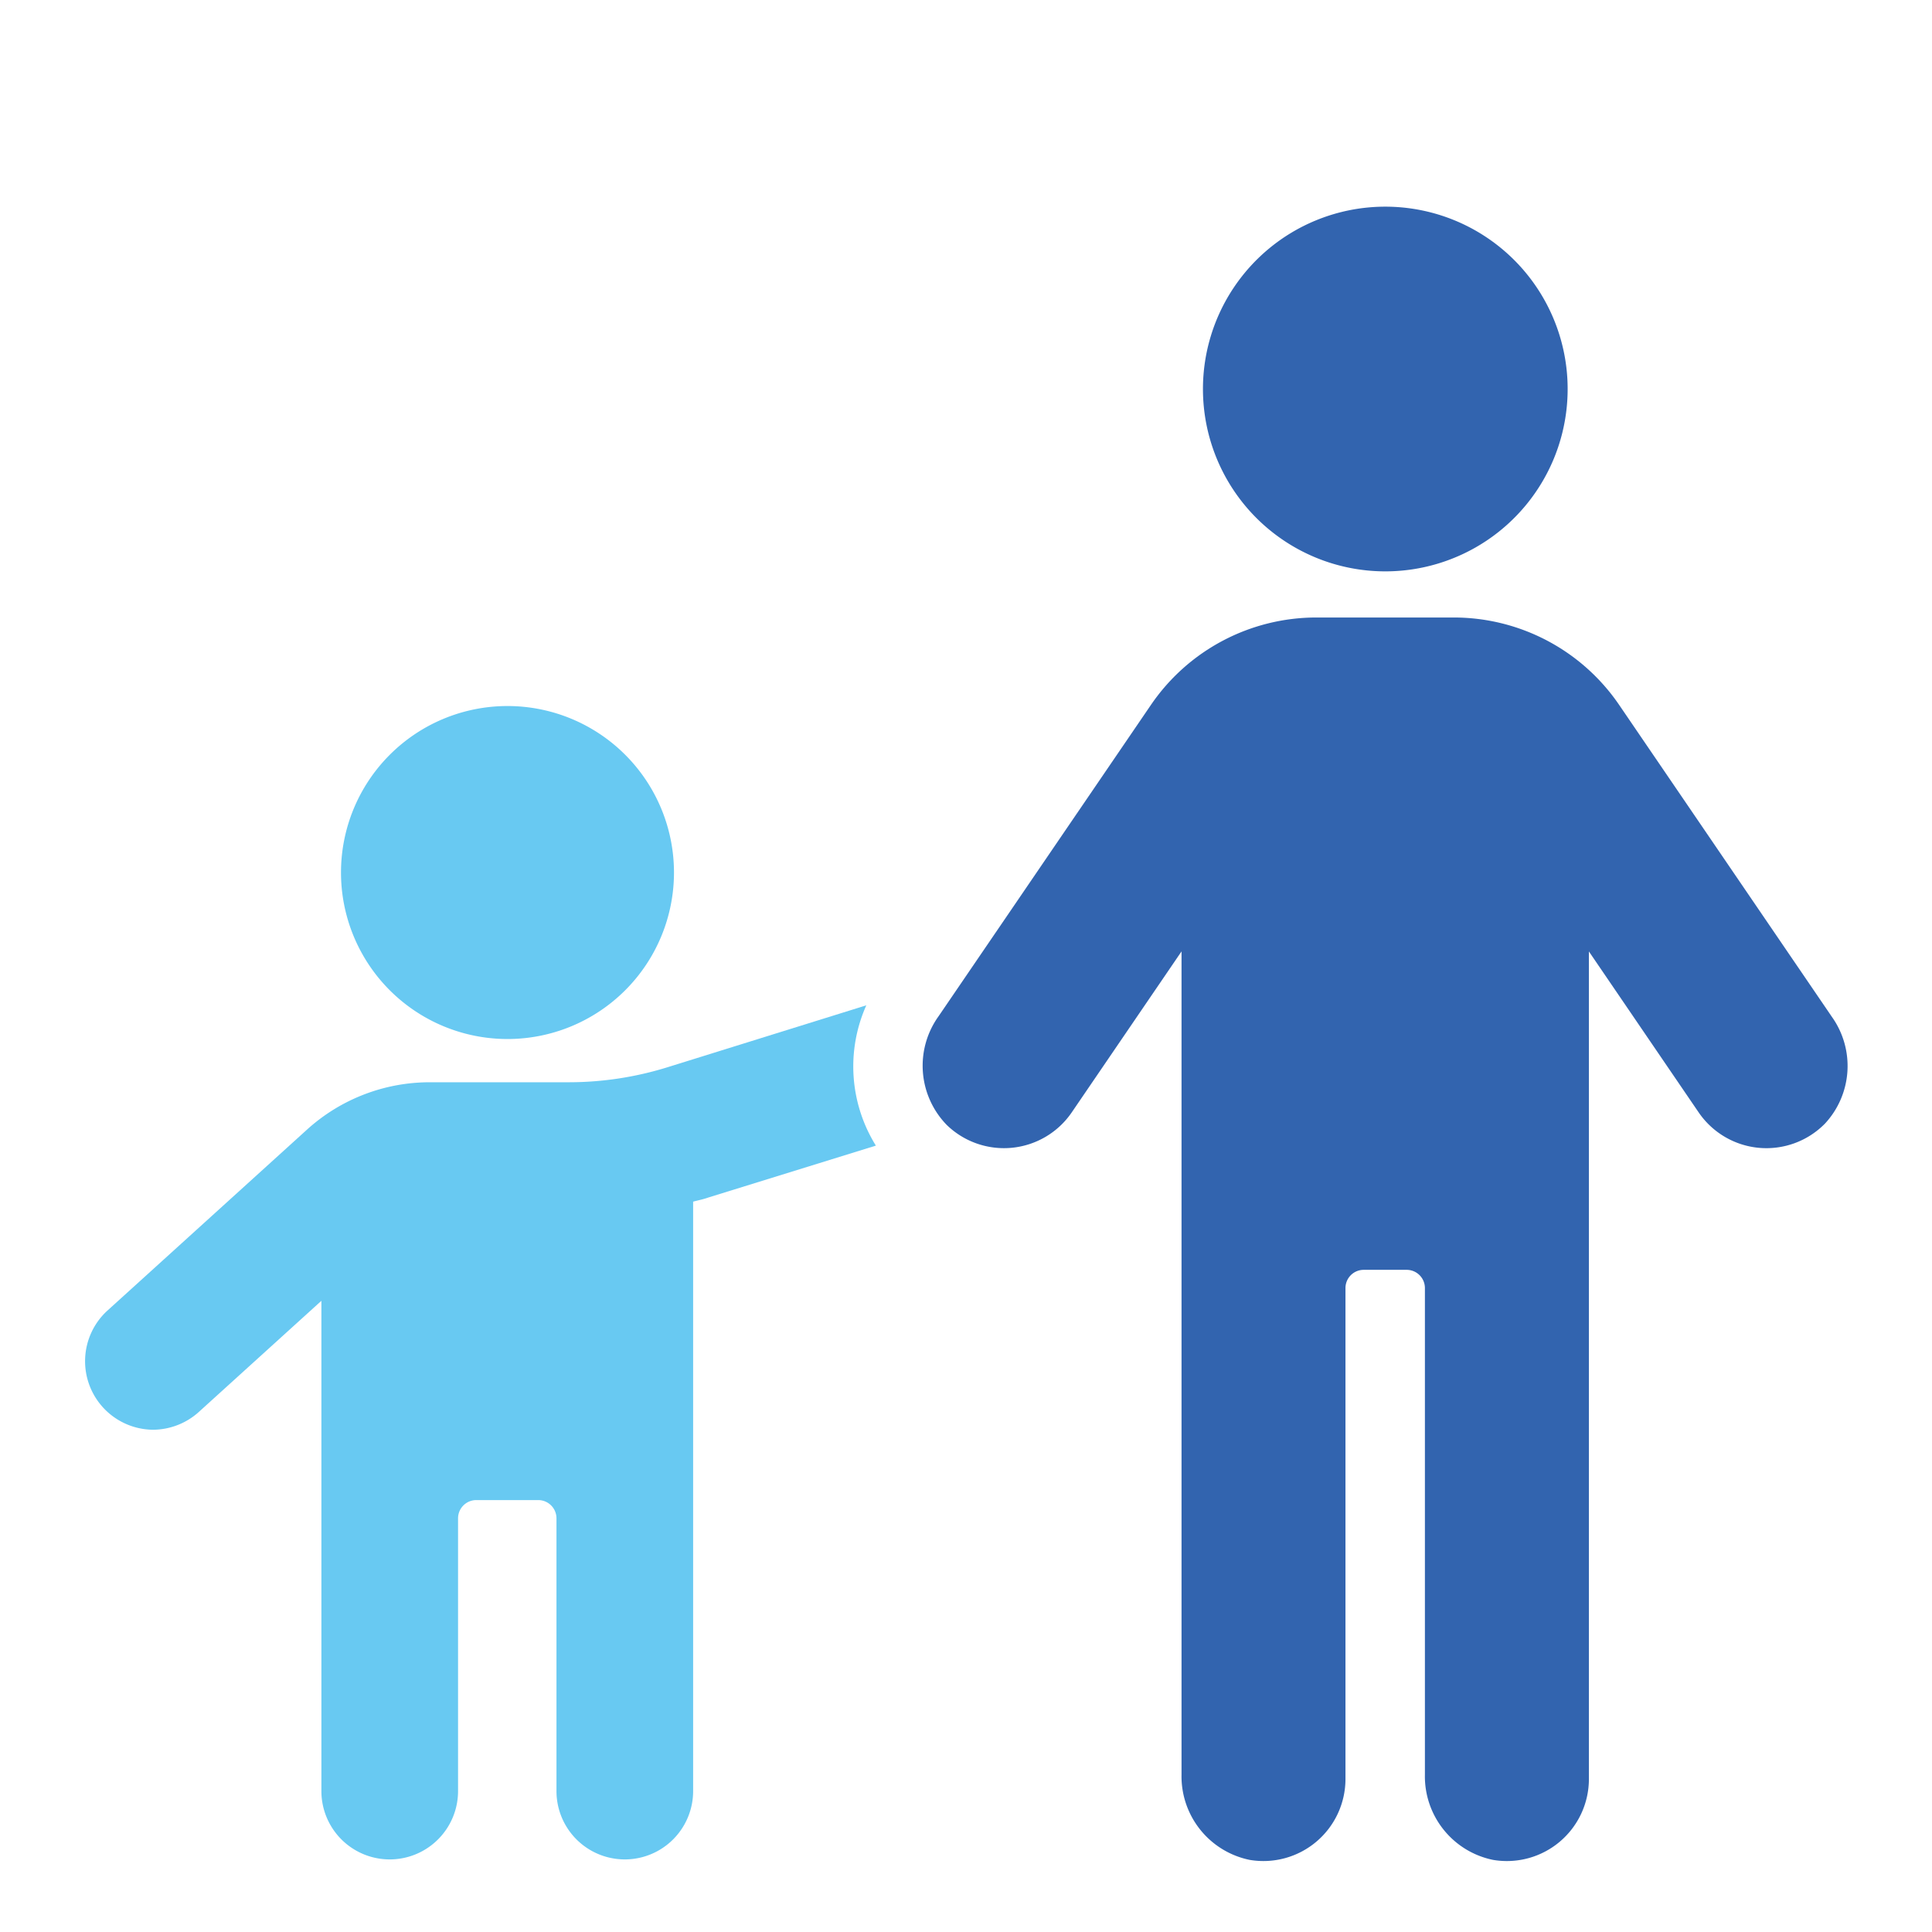 <svg xmlns="http://www.w3.org/2000/svg" xmlns:xlink="http://www.w3.org/1999/xlink" width="34" height="34" viewBox="0 0 34 34"><defs><clipPath id="a"><rect width="34" height="34" transform="translate(411 4477)" fill="#fff" stroke="#707070" stroke-width="1"/></clipPath></defs><g transform="translate(-411 -4477)" clip-path="url(#a)"><path d="M13.76,121.93l-3.5,1.09a5.859,5.859,0,0,1-1.741.265H6.074a3.217,3.217,0,0,0-2.161.834L.394,127.31A1.206,1.206,0,0,0,1.2,129.4a1.211,1.211,0,0,0,.81-.313l2.157-1.956v8.628a1.2,1.2,0,1,0,2.405,0v-4.8a.321.321,0,0,1,.321-.321h1.09a.321.321,0,0,1,.321.321v4.8a1.2,1.2,0,1,0,2.405,0V125.386c.089-.024.177-.04.265-.072l2.951-.914a2.639,2.639,0,0,1-.168-2.47" transform="translate(412.489 4372.761)" fill="#68c9f2"/><path d="M42.076,82.111a2.93,2.93,0,1,0-2.93-2.93,2.93,2.93,0,0,0,2.93,2.93" transform="translate(377.855 4413.174)" fill="#68c9f2"/><path d="M143.95,69.759l-3.74-5.484a3.523,3.523,0,0,0-2.911-1.539h-2.419a3.524,3.524,0,0,0-2.911,1.539l-3.738,5.48a1.493,1.493,0,0,0,.147,1.913,1.445,1.445,0,0,0,2.2-.226l1.93-2.83V83.1a1.5,1.5,0,0,0,1.2,1.5,1.444,1.444,0,0,0,1.685-1.423v-8.64a.321.321,0,0,1,.321-.321h.756a.321.321,0,0,1,.321.321V83.1a1.5,1.5,0,0,0,1.2,1.5,1.444,1.444,0,0,0,1.686-1.423V68.613l1.93,2.83a1.444,1.444,0,0,0,2.224.2,1.491,1.491,0,0,0,.121-1.881" transform="translate(299.285 4425.131)" fill="#3264af"/><path d="M173.9,6.418A3.209,3.209,0,1,0,170.7,3.209,3.209,3.209,0,0,0,173.9,6.418" transform="translate(261.47 4480.637)" fill="#3264af"/></g></svg>